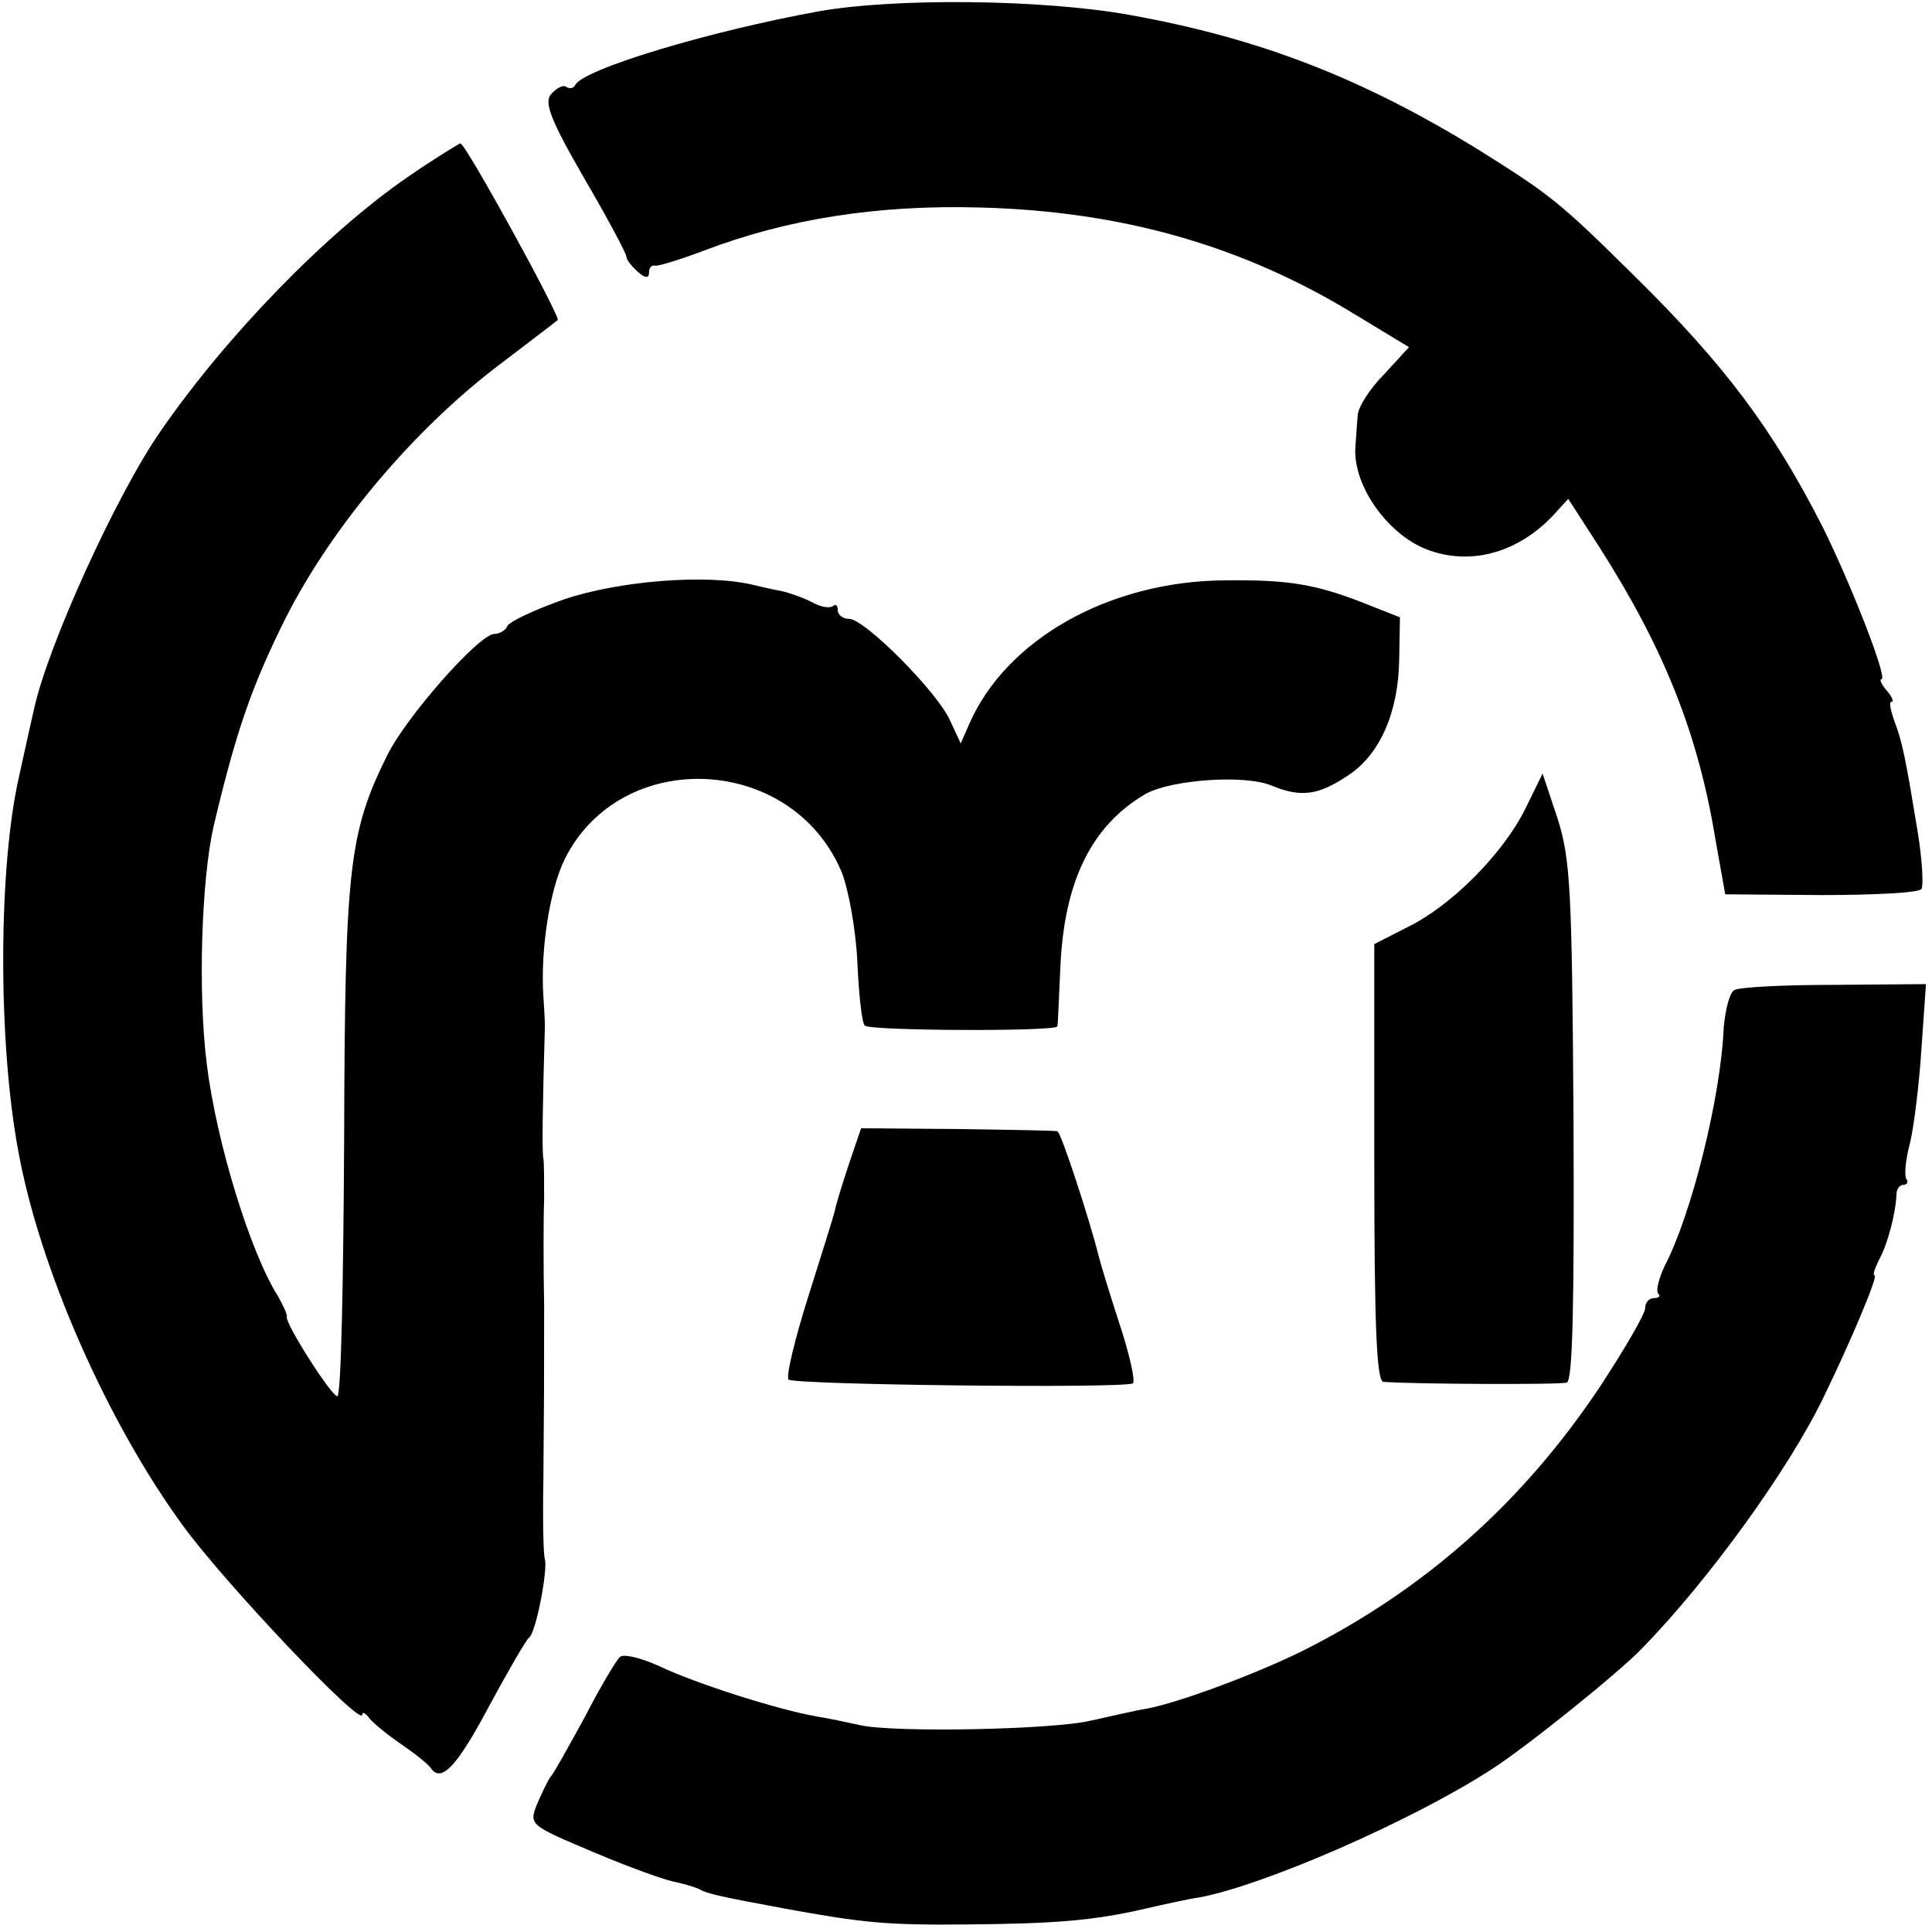 <?xml version="1.0" standalone="no"?>
<!DOCTYPE svg PUBLIC "-//W3C//DTD SVG 20010904//EN"
 "http://www.w3.org/TR/2001/REC-SVG-20010904/DTD/svg10.dtd">
<svg version="1.0" xmlns="http://www.w3.org/2000/svg"
 width="256pt" height="256pt" viewBox="0 0 256 256"
 preserveAspectRatio="xMidYMid meet">
<g transform="translate(0,256) scale(0.1,-0.1)"
fill="#000000" stroke="none">
<path d="M1085 2545 c-144 -26 -314 -77 -323 -98 -2 -4 -7 -5 -12 -2 -4 3 -13
-2 -20 -10 -9 -11 -1 -33 44 -111 31 -53 56 -100 56 -104 0 -4 7 -13 15 -20
10 -9 15 -9 15 -1 0 6 3 10 8 9 4 -1 33 8 65 20 110 42 231 61 367 57 186 -5
346 -50 496 -142 l71 -43 -33 -36 c-19 -19 -35 -44 -35 -55 -1 -10 -2 -29 -3
-41 -4 -52 45 -120 100 -138 56 -19 116 -1 161 46 l21 23 40 -62 c87 -136 132
-249 155 -389 l13 -73 127 -1 c70 0 130 3 133 8 3 5 1 39 -5 76 -16 97 -20
118 -31 147 -5 14 -7 25 -4 25 4 0 1 7 -6 15 -7 8 -10 15 -7 15 9 0 -40 125
-77 200 -66 130 -130 216 -251 335 -99 98 -111 107 -205 166 -154 95 -290 148
-462 179 -115 21 -312 23 -413 5z"/>
<path d="M541 2326 c-109 -75 -241 -211 -328 -337 -58 -83 -150 -285 -168
-369 -2 -8 -11 -49 -20 -90 -27 -119 -28 -348 -1 -494 28 -156 118 -360 218
-497 55 -76 238 -269 238 -251 0 4 4 2 8 -3 4 -6 23 -22 42 -35 19 -13 38 -28
41 -33 14 -20 35 3 78 84 25 46 48 86 52 89 9 6 25 89 21 104 -2 5 -3 52 -2
105 1 120 1 117 1 231 -1 52 -1 115 0 140 0 25 0 50 -1 55 -2 8 -1 71 2 175 0
8 -1 26 -2 40 -4 60 8 140 28 181 74 150 301 140 367 -16 9 -22 19 -76 21
-119 2 -44 6 -82 10 -85 7 -7 254 -8 255 -1 1 3 2 38 4 78 5 114 41 188 113
230 34 19 132 26 167 11 39 -16 62 -13 102 14 42 28 66 84 67 153 l1 56 -48
19 c-64 25 -100 31 -184 30 -153 -1 -290 -78 -339 -191 l-11 -25 -14 30 c-16
37 -113 135 -134 135 -8 0 -15 5 -15 12 0 6 -3 8 -6 5 -4 -3 -15 -2 -26 4 -11
6 -28 12 -39 15 -10 2 -29 6 -41 9 -62 15 -179 5 -250 -19 -40 -14 -74 -30
-76 -36 -2 -5 -10 -10 -17 -10 -20 0 -117 -110 -142 -161 -51 -103 -56 -150
-57 -511 -1 -186 -4 -338 -9 -338 -8 0 -69 96 -67 105 1 3 -5 16 -12 28 -36
57 -81 202 -94 307 -12 96 -7 244 9 315 30 127 51 187 96 277 62 122 172 252
287 338 38 29 71 54 73 56 4 4 -122 234 -129 234 -3 -1 -34 -20 -69 -44z"/>
<path d="M2021 1488 c-30 -60 -98 -128 -155 -156 l-45 -23 0 -289 c0 -215 3
-290 12 -291 35 -3 234 -4 243 -1 8 2 10 104 9 345 -2 308 -4 348 -21 402
l-20 60 -23 -47z"/>
<path d="M2298 1248 c-6 -3 -12 -26 -14 -50 -4 -93 -43 -248 -78 -315 -8 -17
-12 -33 -9 -37 4 -3 1 -6 -5 -6 -7 0 -12 -6 -12 -13 0 -8 -27 -54 -59 -103
-103 -155 -234 -271 -396 -352 -63 -31 -163 -68 -205 -76 -14 -2 -47 -10 -75
-16 -51 -12 -260 -16 -305 -6 -14 3 -41 9 -60 12 -50 9 -158 43 -208 67 -25
11 -47 16 -51 11 -5 -5 -26 -40 -46 -79 -21 -38 -41 -75 -46 -80 -4 -6 -12
-23 -18 -37 -10 -26 -8 -27 75 -62 47 -20 97 -38 110 -40 13 -3 27 -7 32 -10
9 -5 25 -9 112 -25 104 -19 135 -22 240 -21 118 1 169 5 238 21 26 6 58 13 72
15 85 16 278 100 384 168 46 29 169 128 201 161 89 91 196 239 242 335 36 74
72 160 67 160 -3 0 0 9 6 21 11 20 22 61 23 87 0 6 4 12 9 12 5 0 7 4 4 8 -3
4 -1 26 5 48 5 21 12 77 15 124 l6 86 -122 -1 c-67 0 -126 -3 -132 -7z"/>
<path d="M1124 1015 c-9 -27 -17 -54 -18 -60 -1 -5 -17 -56 -35 -113 -18 -57
-30 -107 -26 -110 7 -7 444 -12 456 -5 4 1 -4 38 -18 80 -14 43 -26 83 -27 88
-12 48 -50 165 -55 166 -3 1 -63 2 -133 3 l-127 1 -17 -50z"/>
</g>
</svg>
